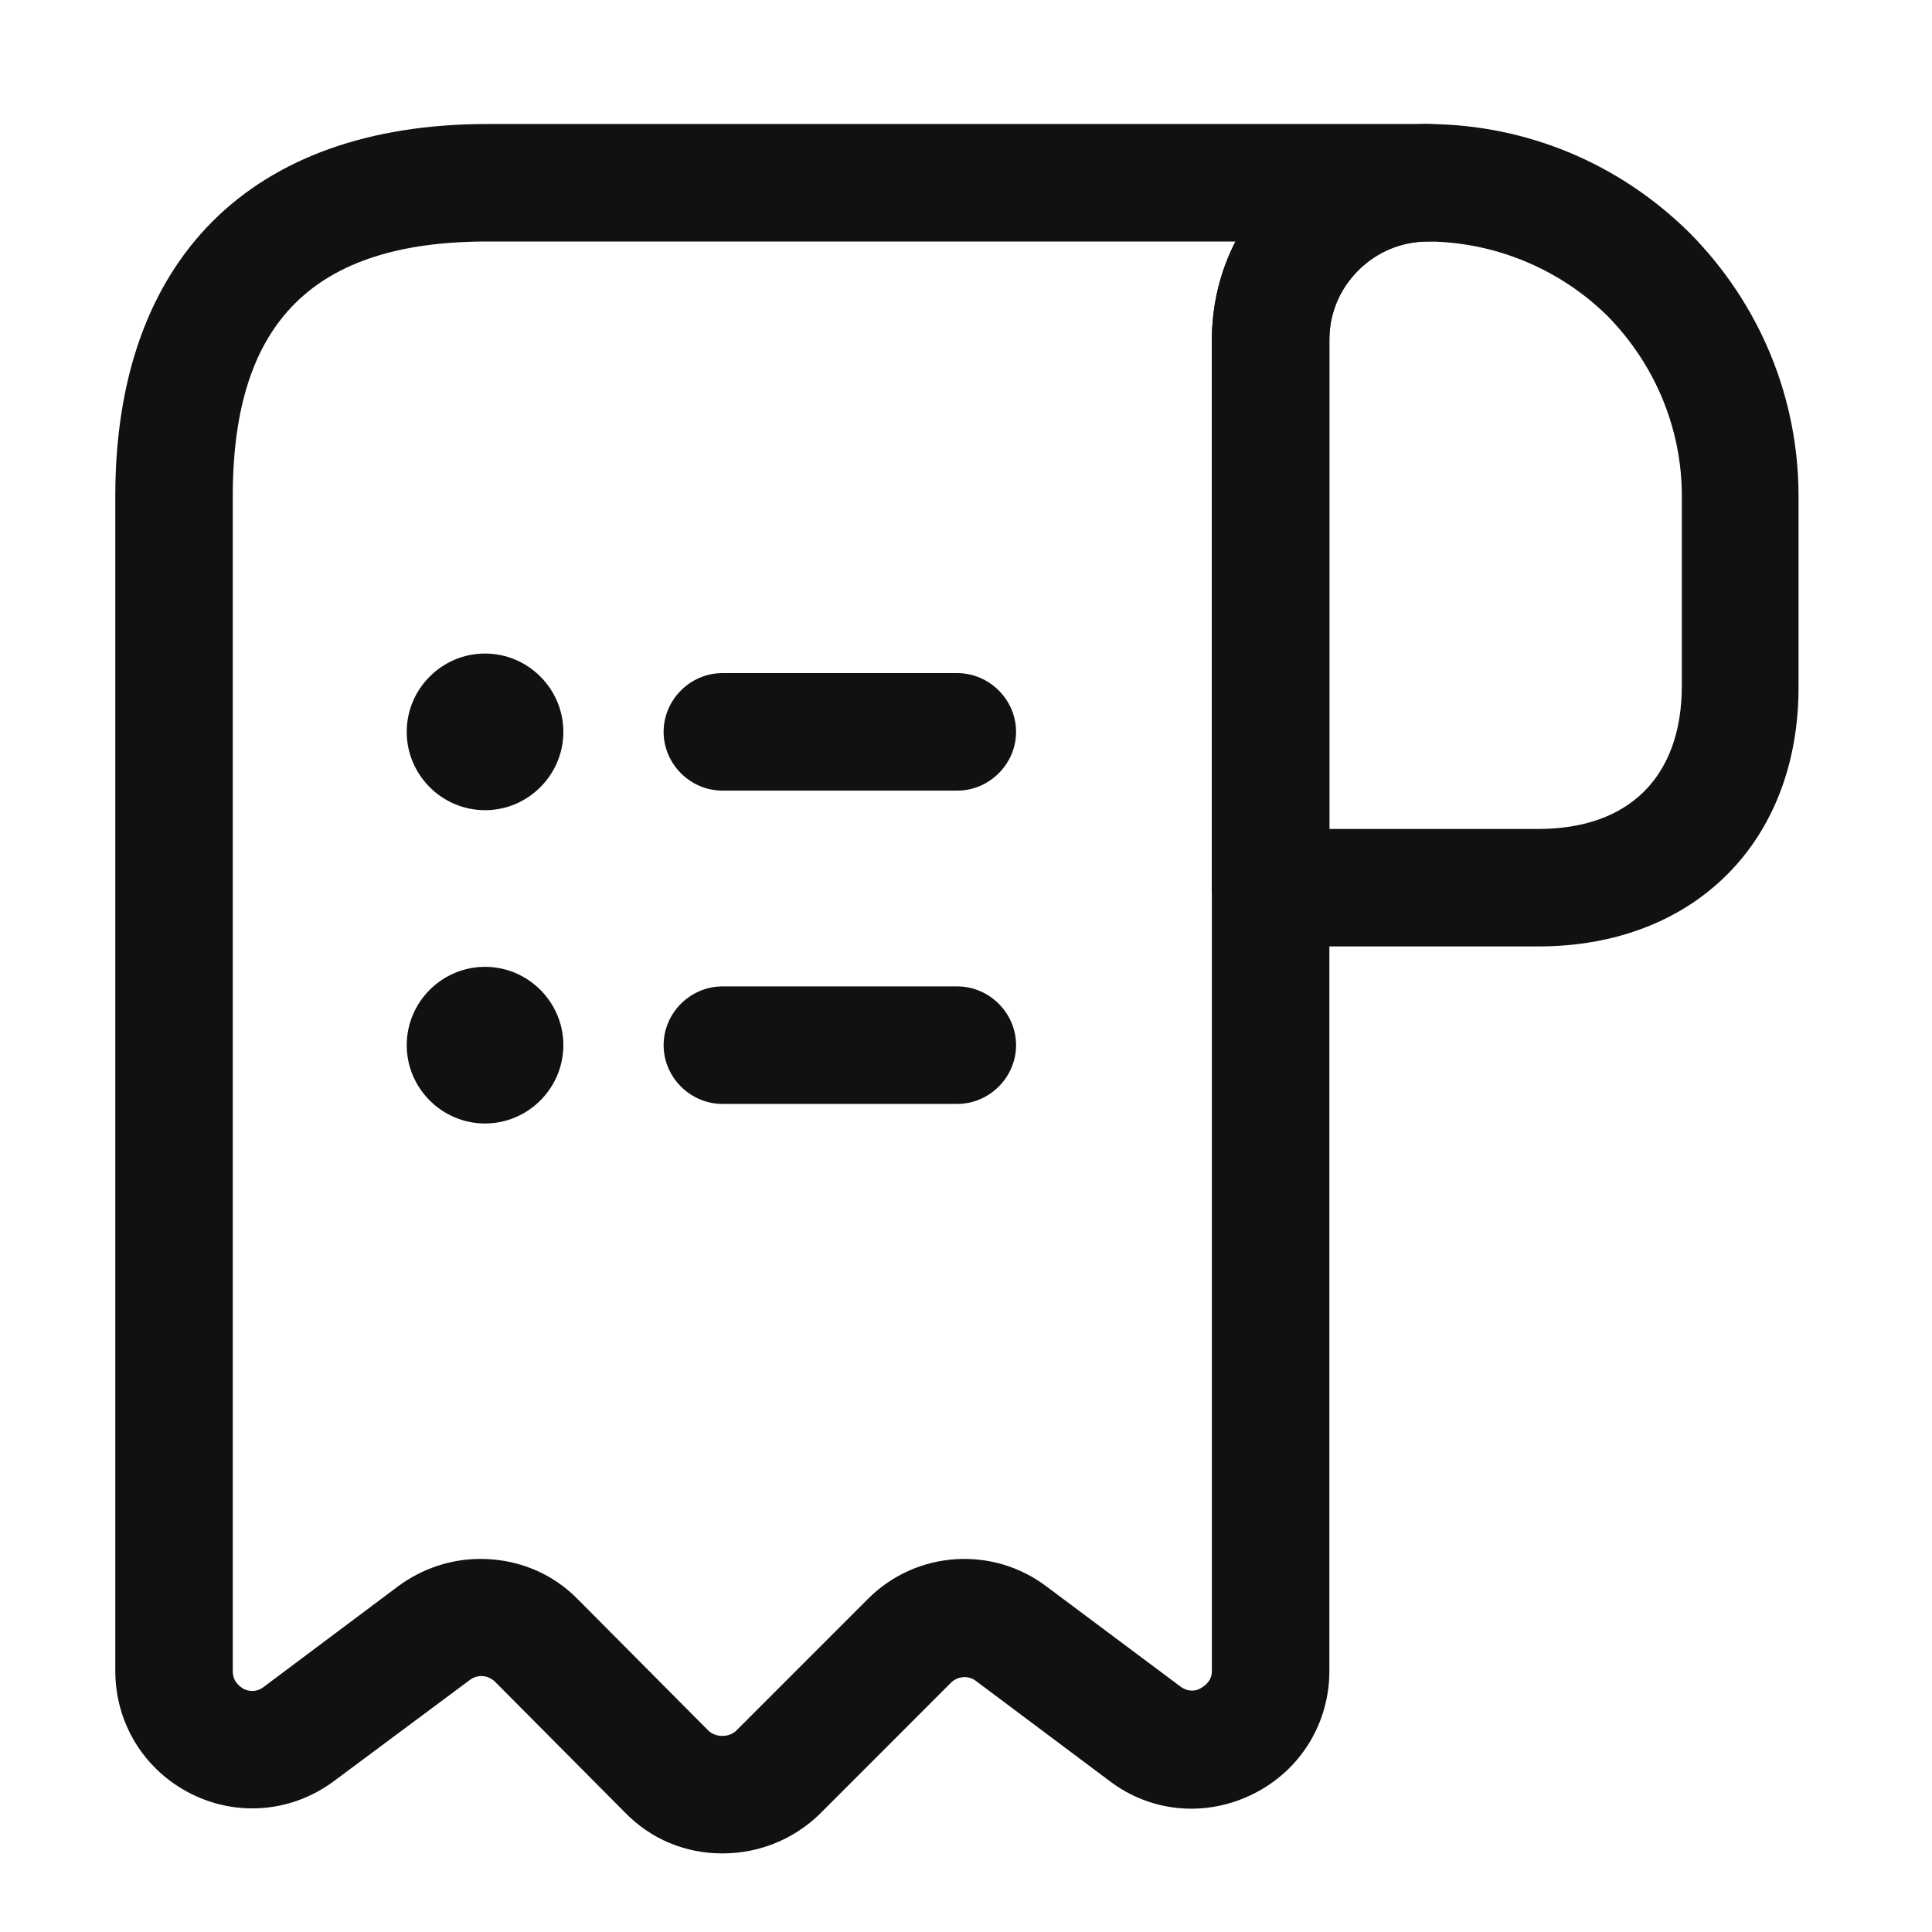<svg width="37" height="37" viewBox="0 0 37 37" fill="none" xmlns="http://www.w3.org/2000/svg">
<path d="M29.463 18.125H24.334C23.718 18.125 23.209 17.615 23.209 17V6.515C23.209 5.405 23.643 4.37 24.424 3.59C25.203 2.81 26.238 2.375 27.349 2.375H27.363C29.238 2.39 31.009 3.125 32.358 4.46C33.709 5.825 34.444 7.625 34.444 9.5V13.13C34.459 16.115 32.449 18.125 29.463 18.125ZM25.459 15.875H29.463C31.203 15.875 32.209 14.87 32.209 13.13V9.5C32.209 8.21 31.698 6.98 30.784 6.05C29.869 5.15 28.639 4.64 27.363 4.625C27.363 4.625 27.363 4.625 27.349 4.625C26.854 4.625 26.373 4.82 26.014 5.18C25.654 5.54 25.459 6.005 25.459 6.515V15.875Z" fill="#111111"/>
<path d="M13.834 35.495C13.129 35.495 12.469 35.225 11.973 34.715L9.483 32.21C9.348 32.075 9.139 32.06 8.989 32.18L6.409 34.1C5.614 34.7 4.564 34.805 3.663 34.355C2.764 33.905 2.208 33.005 2.208 32V9.5C2.208 4.97 4.803 2.375 9.334 2.375H27.334C27.948 2.375 28.459 2.885 28.459 3.5C28.459 4.115 27.948 4.625 27.334 4.625C26.299 4.625 25.459 5.465 25.459 6.5V32C25.459 33.005 24.904 33.905 24.003 34.355C23.104 34.805 22.053 34.715 21.259 34.115L18.694 32.195C18.544 32.075 18.334 32.105 18.213 32.225L15.694 34.745C15.198 35.225 14.539 35.495 13.834 35.495ZM9.198 29.855C9.889 29.855 10.563 30.11 11.073 30.635L13.563 33.14C13.653 33.23 13.774 33.245 13.834 33.245C13.893 33.245 14.014 33.23 14.104 33.14L16.623 30.62C17.553 29.69 19.023 29.6 20.058 30.395L22.608 32.3C22.773 32.42 22.924 32.375 22.998 32.33C23.073 32.285 23.209 32.195 23.209 32V6.5C23.209 5.825 23.373 5.18 23.659 4.625H9.334C6.003 4.625 4.458 6.17 4.458 9.5V32C4.458 32.21 4.593 32.3 4.668 32.345C4.758 32.39 4.909 32.42 5.059 32.3L7.623 30.38C8.088 30.035 8.643 29.855 9.198 29.855Z" fill="#111111"/>
<path d="M18.334 21.141H13.834C13.219 21.141 12.709 20.631 12.709 20.016C12.709 19.401 13.219 18.891 13.834 18.891H18.334C18.948 18.891 19.459 19.401 19.459 20.016C19.459 20.631 18.948 21.141 18.334 21.141Z" fill="#111111"/>
<path d="M18.334 15.141H13.834C13.219 15.141 12.709 14.631 12.709 14.016C12.709 13.401 13.219 12.891 13.834 12.891H18.334C18.948 12.891 19.459 13.401 19.459 14.016C19.459 14.631 18.948 15.141 18.334 15.141Z" fill="#111111"/>
<path d="M9.289 15.516C8.464 15.516 7.789 14.841 7.789 14.016C7.789 13.191 8.464 12.516 9.289 12.516C10.114 12.516 10.789 13.191 10.789 14.016C10.789 14.841 10.114 15.516 9.289 15.516Z" fill="#111111"/>
<path d="M9.289 21.516C8.464 21.516 7.789 20.841 7.789 20.016C7.789 19.191 8.464 18.516 9.289 18.516C10.114 18.516 10.789 19.191 10.789 20.016C10.789 20.841 10.114 21.516 9.289 21.516Z" fill="#111111"/>
</svg>
